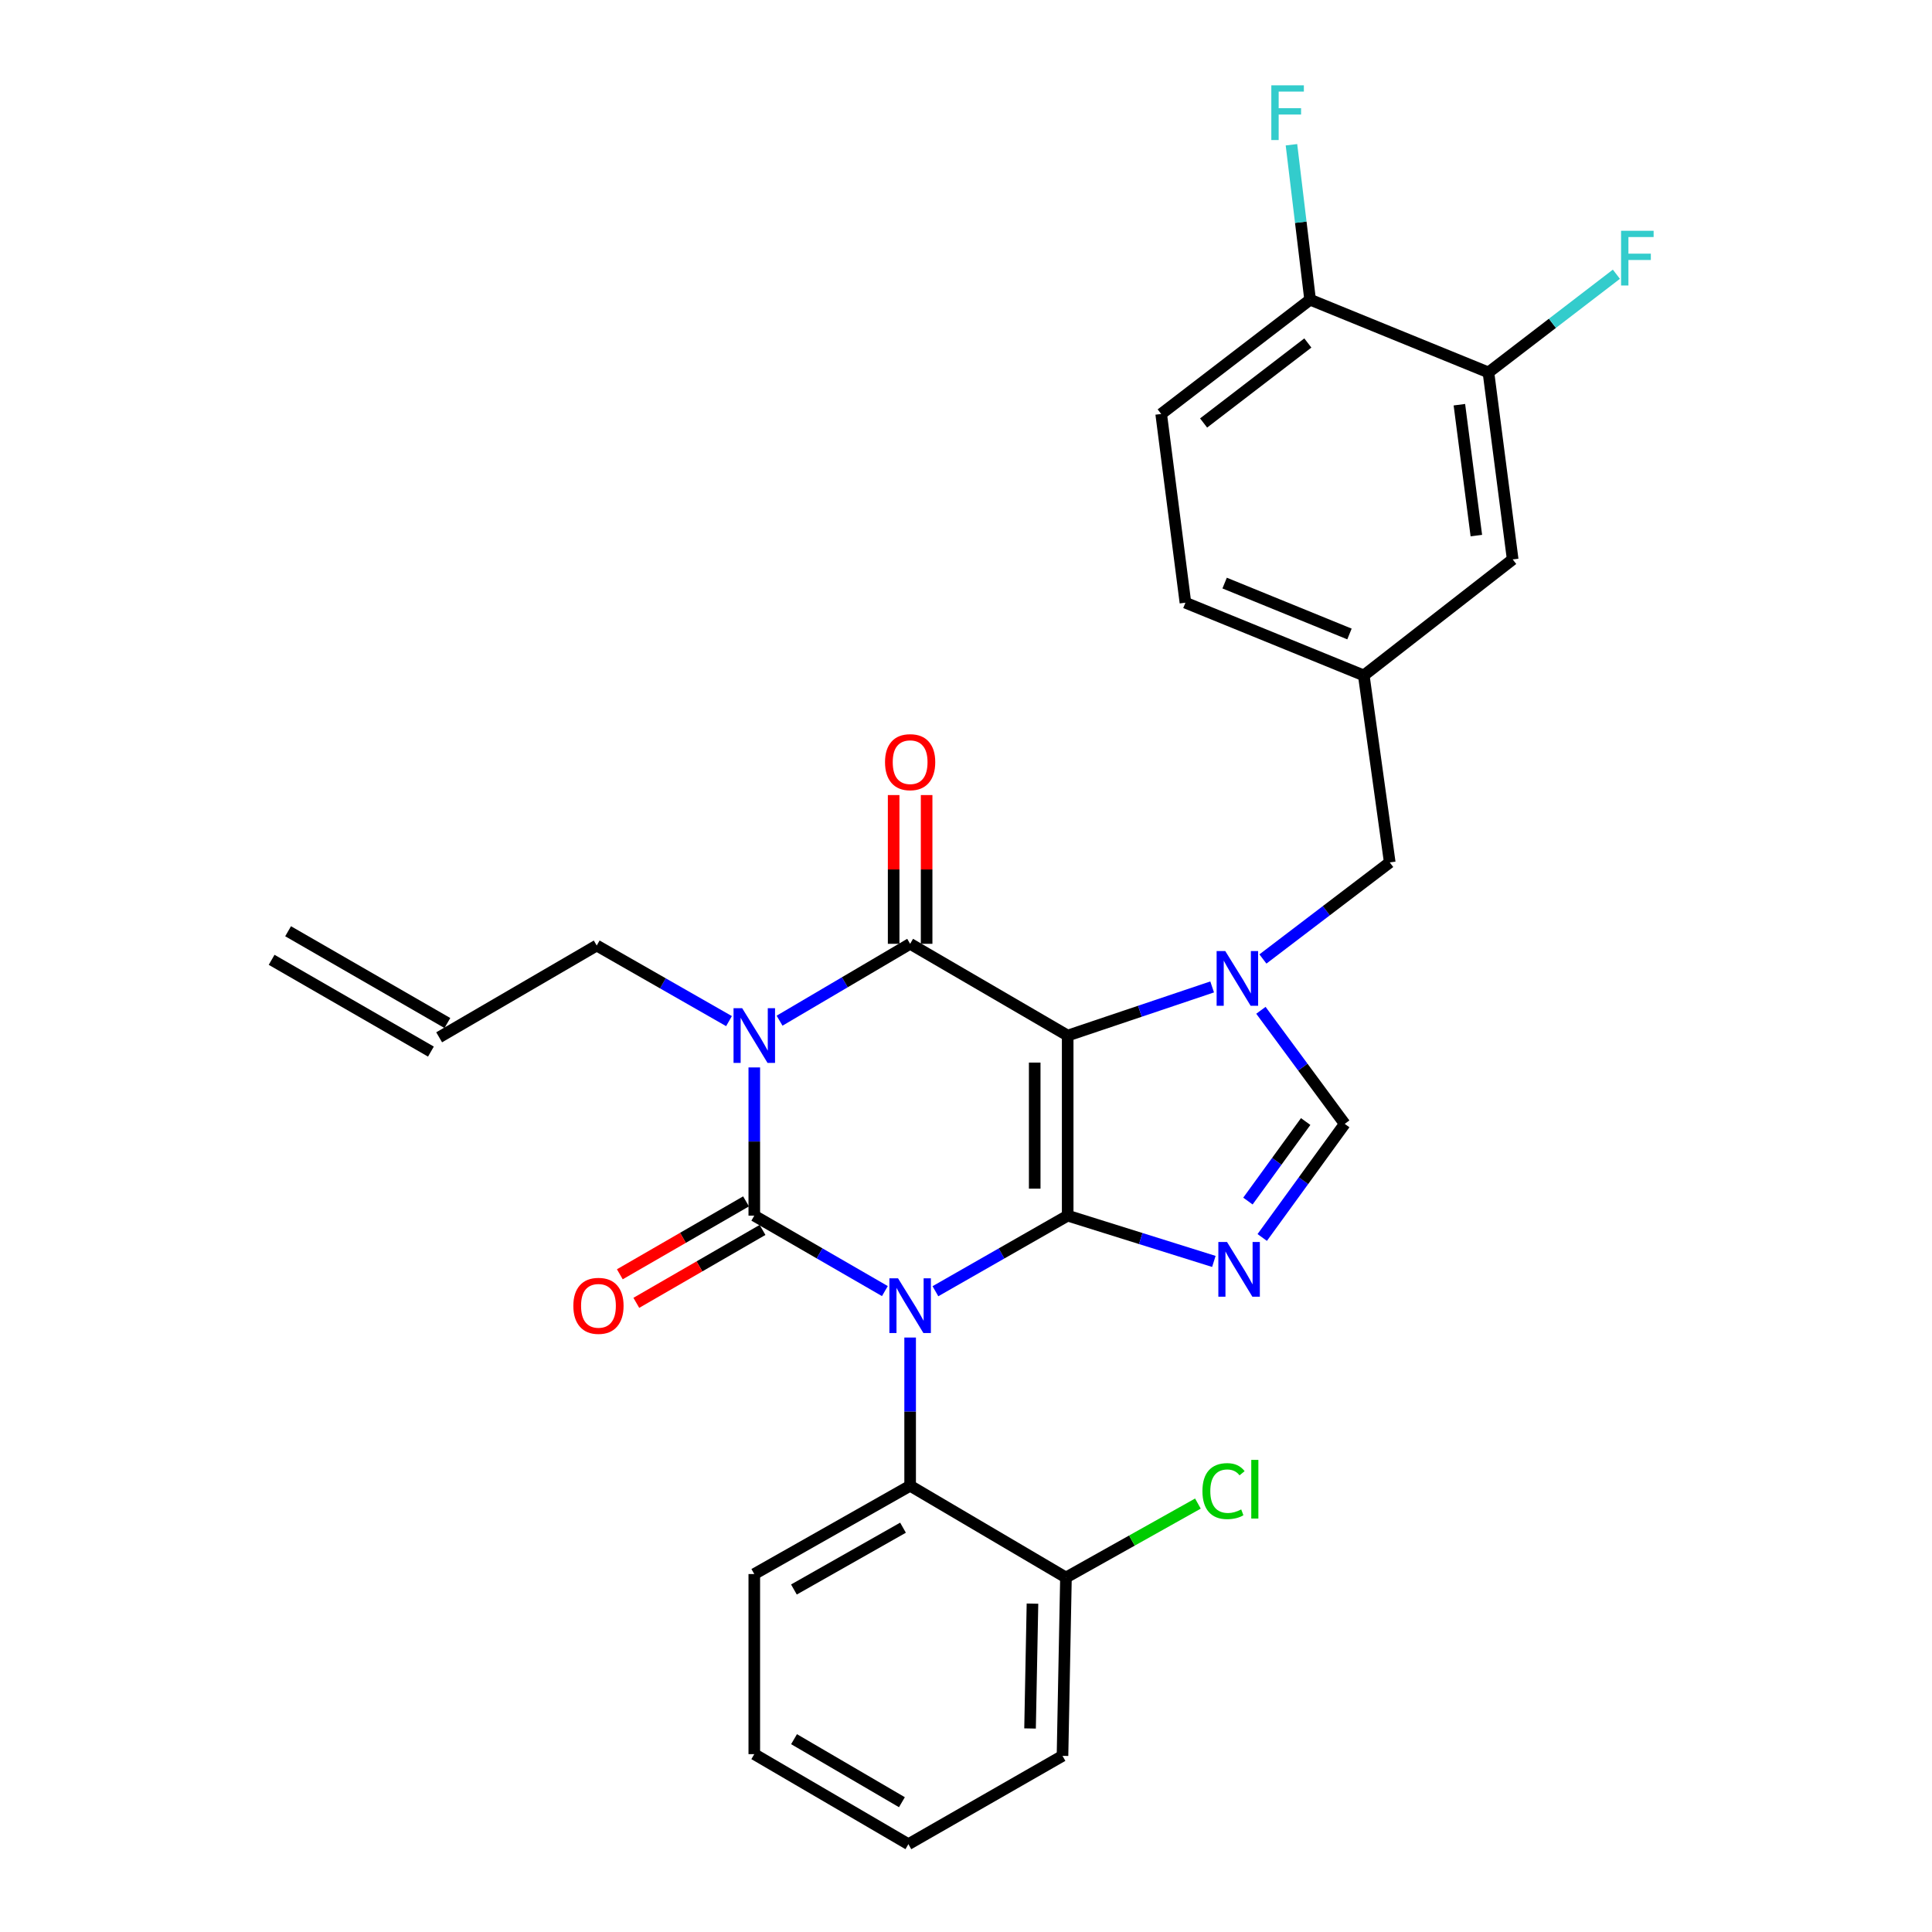 <?xml version='1.0' encoding='iso-8859-1'?>
<svg version='1.1' baseProfile='full'
              xmlns='http://www.w3.org/2000/svg'
                      xmlns:rdkit='http://www.rdkit.org/xml'
                      xmlns:xlink='http://www.w3.org/1999/xlink'
                  xml:space='preserve'
width='1000px' height='1000px' viewBox='0 0 1000 1000'>
<!-- END OF HEADER -->
<rect style='opacity:1.0;fill:#FFFFFF;stroke:none' width='1000' height='1000' x='0' y='0'> </rect>
<path class='bond-0' d='M 390.418,552.5 L 390.418,590.86' style='fill:none;fill-rule:evenodd;stroke:#0000FF;stroke-width:6px;stroke-linecap:butt;stroke-linejoin:miter;stroke-opacity:1' />
<path class='bond-0' d='M 390.418,590.86 L 390.418,629.22' style='fill:none;fill-rule:evenodd;stroke:#000000;stroke-width:6px;stroke-linecap:butt;stroke-linejoin:miter;stroke-opacity:1' />
<path class='bond-1' d='M 403.499,528.308 L 437.291,508.411' style='fill:none;fill-rule:evenodd;stroke:#0000FF;stroke-width:6px;stroke-linecap:butt;stroke-linejoin:miter;stroke-opacity:1' />
<path class='bond-1' d='M 437.291,508.411 L 471.084,488.514' style='fill:none;fill-rule:evenodd;stroke:#000000;stroke-width:6px;stroke-linecap:butt;stroke-linejoin:miter;stroke-opacity:1' />
<path class='bond-2' d='M 377.33,528.531 L 343.096,508.968' style='fill:none;fill-rule:evenodd;stroke:#0000FF;stroke-width:6px;stroke-linecap:butt;stroke-linejoin:miter;stroke-opacity:1' />
<path class='bond-2' d='M 343.096,508.968 L 308.862,489.405' style='fill:none;fill-rule:evenodd;stroke:#000000;stroke-width:6px;stroke-linecap:butt;stroke-linejoin:miter;stroke-opacity:1' />
<path class='bond-3' d='M 390.418,629.22 L 424.217,648.743' style='fill:none;fill-rule:evenodd;stroke:#000000;stroke-width:6px;stroke-linecap:butt;stroke-linejoin:miter;stroke-opacity:1' />
<path class='bond-3' d='M 424.217,648.743 L 458.015,668.267' style='fill:none;fill-rule:evenodd;stroke:#0000FF;stroke-width:6px;stroke-linecap:butt;stroke-linejoin:miter;stroke-opacity:1' />
<path class='bond-4' d='M 386.149,621.831 L 353.486,640.701' style='fill:none;fill-rule:evenodd;stroke:#000000;stroke-width:6px;stroke-linecap:butt;stroke-linejoin:miter;stroke-opacity:1' />
<path class='bond-4' d='M 353.486,640.701 L 320.822,659.571' style='fill:none;fill-rule:evenodd;stroke:#FF0000;stroke-width:6px;stroke-linecap:butt;stroke-linejoin:miter;stroke-opacity:1' />
<path class='bond-4' d='M 394.687,636.61 L 362.024,655.48' style='fill:none;fill-rule:evenodd;stroke:#000000;stroke-width:6px;stroke-linecap:butt;stroke-linejoin:miter;stroke-opacity:1' />
<path class='bond-4' d='M 362.024,655.48 L 329.36,674.35' style='fill:none;fill-rule:evenodd;stroke:#FF0000;stroke-width:6px;stroke-linecap:butt;stroke-linejoin:miter;stroke-opacity:1' />
<path class='bond-5' d='M 471.084,692.306 L 471.084,730.666' style='fill:none;fill-rule:evenodd;stroke:#0000FF;stroke-width:6px;stroke-linecap:butt;stroke-linejoin:miter;stroke-opacity:1' />
<path class='bond-5' d='M 471.084,730.666 L 471.084,769.026' style='fill:none;fill-rule:evenodd;stroke:#000000;stroke-width:6px;stroke-linecap:butt;stroke-linejoin:miter;stroke-opacity:1' />
<path class='bond-6' d='M 484.172,668.337 L 518.401,648.779' style='fill:none;fill-rule:evenodd;stroke:#0000FF;stroke-width:6px;stroke-linecap:butt;stroke-linejoin:miter;stroke-opacity:1' />
<path class='bond-6' d='M 518.401,648.779 L 552.631,629.22' style='fill:none;fill-rule:evenodd;stroke:#000000;stroke-width:6px;stroke-linecap:butt;stroke-linejoin:miter;stroke-opacity:1' />
<path class='bond-7' d='M 471.084,488.514 L 552.631,536.01' style='fill:none;fill-rule:evenodd;stroke:#000000;stroke-width:6px;stroke-linecap:butt;stroke-linejoin:miter;stroke-opacity:1' />
<path class='bond-8' d='M 479.618,488.514 L 479.618,450.019' style='fill:none;fill-rule:evenodd;stroke:#000000;stroke-width:6px;stroke-linecap:butt;stroke-linejoin:miter;stroke-opacity:1' />
<path class='bond-8' d='M 479.618,450.019 L 479.618,411.525' style='fill:none;fill-rule:evenodd;stroke:#FF0000;stroke-width:6px;stroke-linecap:butt;stroke-linejoin:miter;stroke-opacity:1' />
<path class='bond-8' d='M 462.55,488.514 L 462.55,450.019' style='fill:none;fill-rule:evenodd;stroke:#000000;stroke-width:6px;stroke-linecap:butt;stroke-linejoin:miter;stroke-opacity:1' />
<path class='bond-8' d='M 462.55,450.019 L 462.55,411.525' style='fill:none;fill-rule:evenodd;stroke:#FF0000;stroke-width:6px;stroke-linecap:butt;stroke-linejoin:miter;stroke-opacity:1' />
<path class='bond-9' d='M 601.028,214.269 L 678.109,155.119' style='fill:none;fill-rule:evenodd;stroke:#000000;stroke-width:6px;stroke-linecap:butt;stroke-linejoin:miter;stroke-opacity:1' />
<path class='bond-9' d='M 622.981,218.937 L 676.937,177.532' style='fill:none;fill-rule:evenodd;stroke:#000000;stroke-width:6px;stroke-linecap:butt;stroke-linejoin:miter;stroke-opacity:1' />
<path class='bond-10' d='M 601.028,214.269 L 613.573,311.955' style='fill:none;fill-rule:evenodd;stroke:#000000;stroke-width:6px;stroke-linecap:butt;stroke-linejoin:miter;stroke-opacity:1' />
<path class='bond-11' d='M 552.631,536.01 L 552.631,629.22' style='fill:none;fill-rule:evenodd;stroke:#000000;stroke-width:6px;stroke-linecap:butt;stroke-linejoin:miter;stroke-opacity:1' />
<path class='bond-11' d='M 535.563,549.992 L 535.563,615.239' style='fill:none;fill-rule:evenodd;stroke:#000000;stroke-width:6px;stroke-linecap:butt;stroke-linejoin:miter;stroke-opacity:1' />
<path class='bond-12' d='M 552.631,536.01 L 590.019,523.421' style='fill:none;fill-rule:evenodd;stroke:#000000;stroke-width:6px;stroke-linecap:butt;stroke-linejoin:miter;stroke-opacity:1' />
<path class='bond-12' d='M 590.019,523.421 L 627.407,510.832' style='fill:none;fill-rule:evenodd;stroke:#0000FF;stroke-width:6px;stroke-linecap:butt;stroke-linejoin:miter;stroke-opacity:1' />
<path class='bond-13' d='M 552.631,629.22 L 590.461,641.066' style='fill:none;fill-rule:evenodd;stroke:#000000;stroke-width:6px;stroke-linecap:butt;stroke-linejoin:miter;stroke-opacity:1' />
<path class='bond-13' d='M 590.461,641.066 L 628.291,652.912' style='fill:none;fill-rule:evenodd;stroke:#0000FF;stroke-width:6px;stroke-linecap:butt;stroke-linejoin:miter;stroke-opacity:1' />
<path class='bond-14' d='M 653.328,640.517 L 674.679,611.116' style='fill:none;fill-rule:evenodd;stroke:#0000FF;stroke-width:6px;stroke-linecap:butt;stroke-linejoin:miter;stroke-opacity:1' />
<path class='bond-14' d='M 674.679,611.116 L 696.03,581.714' style='fill:none;fill-rule:evenodd;stroke:#000000;stroke-width:6px;stroke-linecap:butt;stroke-linejoin:miter;stroke-opacity:1' />
<path class='bond-14' d='M 645.923,621.667 L 660.868,601.086' style='fill:none;fill-rule:evenodd;stroke:#0000FF;stroke-width:6px;stroke-linecap:butt;stroke-linejoin:miter;stroke-opacity:1' />
<path class='bond-14' d='M 660.868,601.086 L 675.814,580.506' style='fill:none;fill-rule:evenodd;stroke:#000000;stroke-width:6px;stroke-linecap:butt;stroke-linejoin:miter;stroke-opacity:1' />
<path class='bond-15' d='M 696.03,581.714 L 674.336,552.324' style='fill:none;fill-rule:evenodd;stroke:#000000;stroke-width:6px;stroke-linecap:butt;stroke-linejoin:miter;stroke-opacity:1' />
<path class='bond-15' d='M 674.336,552.324 L 652.643,522.934' style='fill:none;fill-rule:evenodd;stroke:#0000FF;stroke-width:6px;stroke-linecap:butt;stroke-linejoin:miter;stroke-opacity:1' />
<path class='bond-16' d='M 653.682,496.37 L 686.505,471.377' style='fill:none;fill-rule:evenodd;stroke:#0000FF;stroke-width:6px;stroke-linecap:butt;stroke-linejoin:miter;stroke-opacity:1' />
<path class='bond-16' d='M 686.505,471.377 L 719.328,446.384' style='fill:none;fill-rule:evenodd;stroke:#000000;stroke-width:6px;stroke-linecap:butt;stroke-linejoin:miter;stroke-opacity:1' />
<path class='bond-17' d='M 678.109,155.119 L 770.418,192.764' style='fill:none;fill-rule:evenodd;stroke:#000000;stroke-width:6px;stroke-linecap:butt;stroke-linejoin:miter;stroke-opacity:1' />
<path class='bond-18' d='M 678.109,155.119 L 673.281,115.021' style='fill:none;fill-rule:evenodd;stroke:#000000;stroke-width:6px;stroke-linecap:butt;stroke-linejoin:miter;stroke-opacity:1' />
<path class='bond-18' d='M 673.281,115.021 L 668.453,74.922' style='fill:none;fill-rule:evenodd;stroke:#33CCCC;stroke-width:6px;stroke-linecap:butt;stroke-linejoin:miter;stroke-opacity:1' />
<path class='bond-19' d='M 613.573,311.955 L 705.892,349.599' style='fill:none;fill-rule:evenodd;stroke:#000000;stroke-width:6px;stroke-linecap:butt;stroke-linejoin:miter;stroke-opacity:1' />
<path class='bond-19' d='M 633.865,301.797 L 698.488,328.148' style='fill:none;fill-rule:evenodd;stroke:#000000;stroke-width:6px;stroke-linecap:butt;stroke-linejoin:miter;stroke-opacity:1' />
<path class='bond-20' d='M 231.566,529.517 L 149.118,482.011' style='fill:none;fill-rule:evenodd;stroke:#000000;stroke-width:6px;stroke-linecap:butt;stroke-linejoin:miter;stroke-opacity:1' />
<path class='bond-20' d='M 223.045,544.305 L 140.597,496.799' style='fill:none;fill-rule:evenodd;stroke:#000000;stroke-width:6px;stroke-linecap:butt;stroke-linejoin:miter;stroke-opacity:1' />
<path class='bond-21' d='M 227.305,536.911 L 308.862,489.405' style='fill:none;fill-rule:evenodd;stroke:#000000;stroke-width:6px;stroke-linecap:butt;stroke-linejoin:miter;stroke-opacity:1' />
<path class='bond-22' d='M 390.418,907.94 L 470.183,954.545' style='fill:none;fill-rule:evenodd;stroke:#000000;stroke-width:6px;stroke-linecap:butt;stroke-linejoin:miter;stroke-opacity:1' />
<path class='bond-22' d='M 410.994,900.194 L 466.829,932.818' style='fill:none;fill-rule:evenodd;stroke:#000000;stroke-width:6px;stroke-linecap:butt;stroke-linejoin:miter;stroke-opacity:1' />
<path class='bond-23' d='M 390.418,907.94 L 390.418,814.73' style='fill:none;fill-rule:evenodd;stroke:#000000;stroke-width:6px;stroke-linecap:butt;stroke-linejoin:miter;stroke-opacity:1' />
<path class='bond-24' d='M 470.183,954.545 L 549.947,908.832' style='fill:none;fill-rule:evenodd;stroke:#000000;stroke-width:6px;stroke-linecap:butt;stroke-linejoin:miter;stroke-opacity:1' />
<path class='bond-25' d='M 549.947,908.832 L 551.739,816.522' style='fill:none;fill-rule:evenodd;stroke:#000000;stroke-width:6px;stroke-linecap:butt;stroke-linejoin:miter;stroke-opacity:1' />
<path class='bond-25' d='M 533.151,894.654 L 534.406,830.037' style='fill:none;fill-rule:evenodd;stroke:#000000;stroke-width:6px;stroke-linecap:butt;stroke-linejoin:miter;stroke-opacity:1' />
<path class='bond-26' d='M 551.739,816.522 L 471.084,769.026' style='fill:none;fill-rule:evenodd;stroke:#000000;stroke-width:6px;stroke-linecap:butt;stroke-linejoin:miter;stroke-opacity:1' />
<path class='bond-27' d='M 551.739,816.522 L 585.889,797.385' style='fill:none;fill-rule:evenodd;stroke:#000000;stroke-width:6px;stroke-linecap:butt;stroke-linejoin:miter;stroke-opacity:1' />
<path class='bond-27' d='M 585.889,797.385 L 620.039,778.247' style='fill:none;fill-rule:evenodd;stroke:#00CC00;stroke-width:6px;stroke-linecap:butt;stroke-linejoin:miter;stroke-opacity:1' />
<path class='bond-28' d='M 471.084,769.026 L 390.418,814.73' style='fill:none;fill-rule:evenodd;stroke:#000000;stroke-width:6px;stroke-linecap:butt;stroke-linejoin:miter;stroke-opacity:1' />
<path class='bond-28' d='M 467.398,790.732 L 410.932,822.725' style='fill:none;fill-rule:evenodd;stroke:#000000;stroke-width:6px;stroke-linecap:butt;stroke-linejoin:miter;stroke-opacity:1' />
<path class='bond-29' d='M 770.418,192.764 L 782.963,289.548' style='fill:none;fill-rule:evenodd;stroke:#000000;stroke-width:6px;stroke-linecap:butt;stroke-linejoin:miter;stroke-opacity:1' />
<path class='bond-29' d='M 755.373,209.475 L 764.155,277.225' style='fill:none;fill-rule:evenodd;stroke:#000000;stroke-width:6px;stroke-linecap:butt;stroke-linejoin:miter;stroke-opacity:1' />
<path class='bond-30' d='M 770.418,192.764 L 803.529,167.352' style='fill:none;fill-rule:evenodd;stroke:#000000;stroke-width:6px;stroke-linecap:butt;stroke-linejoin:miter;stroke-opacity:1' />
<path class='bond-30' d='M 803.529,167.352 L 836.641,141.94' style='fill:none;fill-rule:evenodd;stroke:#33CCCC;stroke-width:6px;stroke-linecap:butt;stroke-linejoin:miter;stroke-opacity:1' />
<path class='bond-31' d='M 705.892,349.599 L 782.963,289.548' style='fill:none;fill-rule:evenodd;stroke:#000000;stroke-width:6px;stroke-linecap:butt;stroke-linejoin:miter;stroke-opacity:1' />
<path class='bond-32' d='M 705.892,349.599 L 719.328,446.384' style='fill:none;fill-rule:evenodd;stroke:#000000;stroke-width:6px;stroke-linecap:butt;stroke-linejoin:miter;stroke-opacity:1' />
<path  class='atom-0' d='M 384.158 521.85
L 393.438 536.85
Q 394.358 538.33, 395.838 541.01
Q 397.318 543.69, 397.398 543.85
L 397.398 521.85
L 401.158 521.85
L 401.158 550.17
L 397.278 550.17
L 387.318 533.77
Q 386.158 531.85, 384.918 529.65
Q 383.718 527.45, 383.358 526.77
L 383.358 550.17
L 379.678 550.17
L 379.678 521.85
L 384.158 521.85
' fill='#0000FF'/>
<path  class='atom-2' d='M 464.824 661.656
L 474.104 676.656
Q 475.024 678.136, 476.504 680.816
Q 477.984 683.496, 478.064 683.656
L 478.064 661.656
L 481.824 661.656
L 481.824 689.976
L 477.944 689.976
L 467.984 673.576
Q 466.824 671.656, 465.584 669.456
Q 464.384 667.256, 464.024 666.576
L 464.024 689.976
L 460.344 689.976
L 460.344 661.656
L 464.824 661.656
' fill='#0000FF'/>
<path  class='atom-4' d='M 458.084 394.492
Q 458.084 387.692, 461.444 383.892
Q 464.804 380.092, 471.084 380.092
Q 477.364 380.092, 480.724 383.892
Q 484.084 387.692, 484.084 394.492
Q 484.084 401.372, 480.684 405.292
Q 477.284 409.172, 471.084 409.172
Q 464.844 409.172, 461.444 405.292
Q 458.084 401.412, 458.084 394.492
M 471.084 405.972
Q 475.404 405.972, 477.724 403.092
Q 480.084 400.172, 480.084 394.492
Q 480.084 388.932, 477.724 386.132
Q 475.404 383.292, 471.084 383.292
Q 466.764 383.292, 464.404 386.092
Q 462.084 388.892, 462.084 394.492
Q 462.084 400.212, 464.404 403.092
Q 466.764 405.972, 471.084 405.972
' fill='#FF0000'/>
<path  class='atom-5' d='M 296.763 675.896
Q 296.763 669.096, 300.123 665.296
Q 303.483 661.496, 309.763 661.496
Q 316.043 661.496, 319.403 665.296
Q 322.763 669.096, 322.763 675.896
Q 322.763 682.776, 319.363 686.696
Q 315.963 690.576, 309.763 690.576
Q 303.523 690.576, 300.123 686.696
Q 296.763 682.816, 296.763 675.896
M 309.763 687.376
Q 314.083 687.376, 316.403 684.496
Q 318.763 681.576, 318.763 675.896
Q 318.763 670.336, 316.403 667.536
Q 314.083 664.696, 309.763 664.696
Q 305.443 664.696, 303.083 667.496
Q 300.763 670.296, 300.763 675.896
Q 300.763 681.616, 303.083 684.496
Q 305.443 687.376, 309.763 687.376
' fill='#FF0000'/>
<path  class='atom-9' d='M 635.096 642.843
L 644.376 657.843
Q 645.296 659.323, 646.776 662.003
Q 648.256 664.683, 648.336 664.843
L 648.336 642.843
L 652.096 642.843
L 652.096 671.163
L 648.216 671.163
L 638.256 654.763
Q 637.096 652.843, 635.856 650.643
Q 634.656 648.443, 634.296 647.763
L 634.296 671.163
L 630.616 671.163
L 630.616 642.843
L 635.096 642.843
' fill='#0000FF'/>
<path  class='atom-11' d='M 634.204 492.275
L 643.484 507.275
Q 644.404 508.755, 645.884 511.435
Q 647.364 514.115, 647.444 514.275
L 647.444 492.275
L 651.204 492.275
L 651.204 520.595
L 647.324 520.595
L 637.364 504.195
Q 636.204 502.275, 634.964 500.075
Q 633.764 497.875, 633.404 497.195
L 633.404 520.595
L 629.724 520.595
L 629.724 492.275
L 634.204 492.275
' fill='#0000FF'/>
<path  class='atom-23' d='M 622.376 771.798
Q 622.376 764.758, 625.656 761.078
Q 628.976 757.358, 635.256 757.358
Q 641.096 757.358, 644.216 761.478
L 641.576 763.638
Q 639.296 760.638, 635.256 760.638
Q 630.976 760.638, 628.696 763.518
Q 626.456 766.358, 626.456 771.798
Q 626.456 777.398, 628.776 780.278
Q 631.136 783.158, 635.696 783.158
Q 638.816 783.158, 642.456 781.278
L 643.576 784.278
Q 642.096 785.238, 639.856 785.798
Q 637.616 786.358, 635.136 786.358
Q 628.976 786.358, 625.656 782.598
Q 622.376 778.838, 622.376 771.798
' fill='#00CC00'/>
<path  class='atom-23' d='M 647.656 755.638
L 651.336 755.638
L 651.336 785.998
L 647.656 785.998
L 647.656 755.638
' fill='#00CC00'/>
<path  class='atom-26' d='M 658.035 44.165
L 674.875 44.165
L 674.875 47.405
L 661.835 47.405
L 661.835 56.005
L 673.435 56.005
L 673.435 59.285
L 661.835 59.285
L 661.835 72.485
L 658.035 72.485
L 658.035 44.165
' fill='#33CCCC'/>
<path  class='atom-29' d='M 839.069 119.453
L 855.909 119.453
L 855.909 122.693
L 842.869 122.693
L 842.869 131.293
L 854.469 131.293
L 854.469 134.573
L 842.869 134.573
L 842.869 147.773
L 839.069 147.773
L 839.069 119.453
' fill='#33CCCC'/>
</svg>
